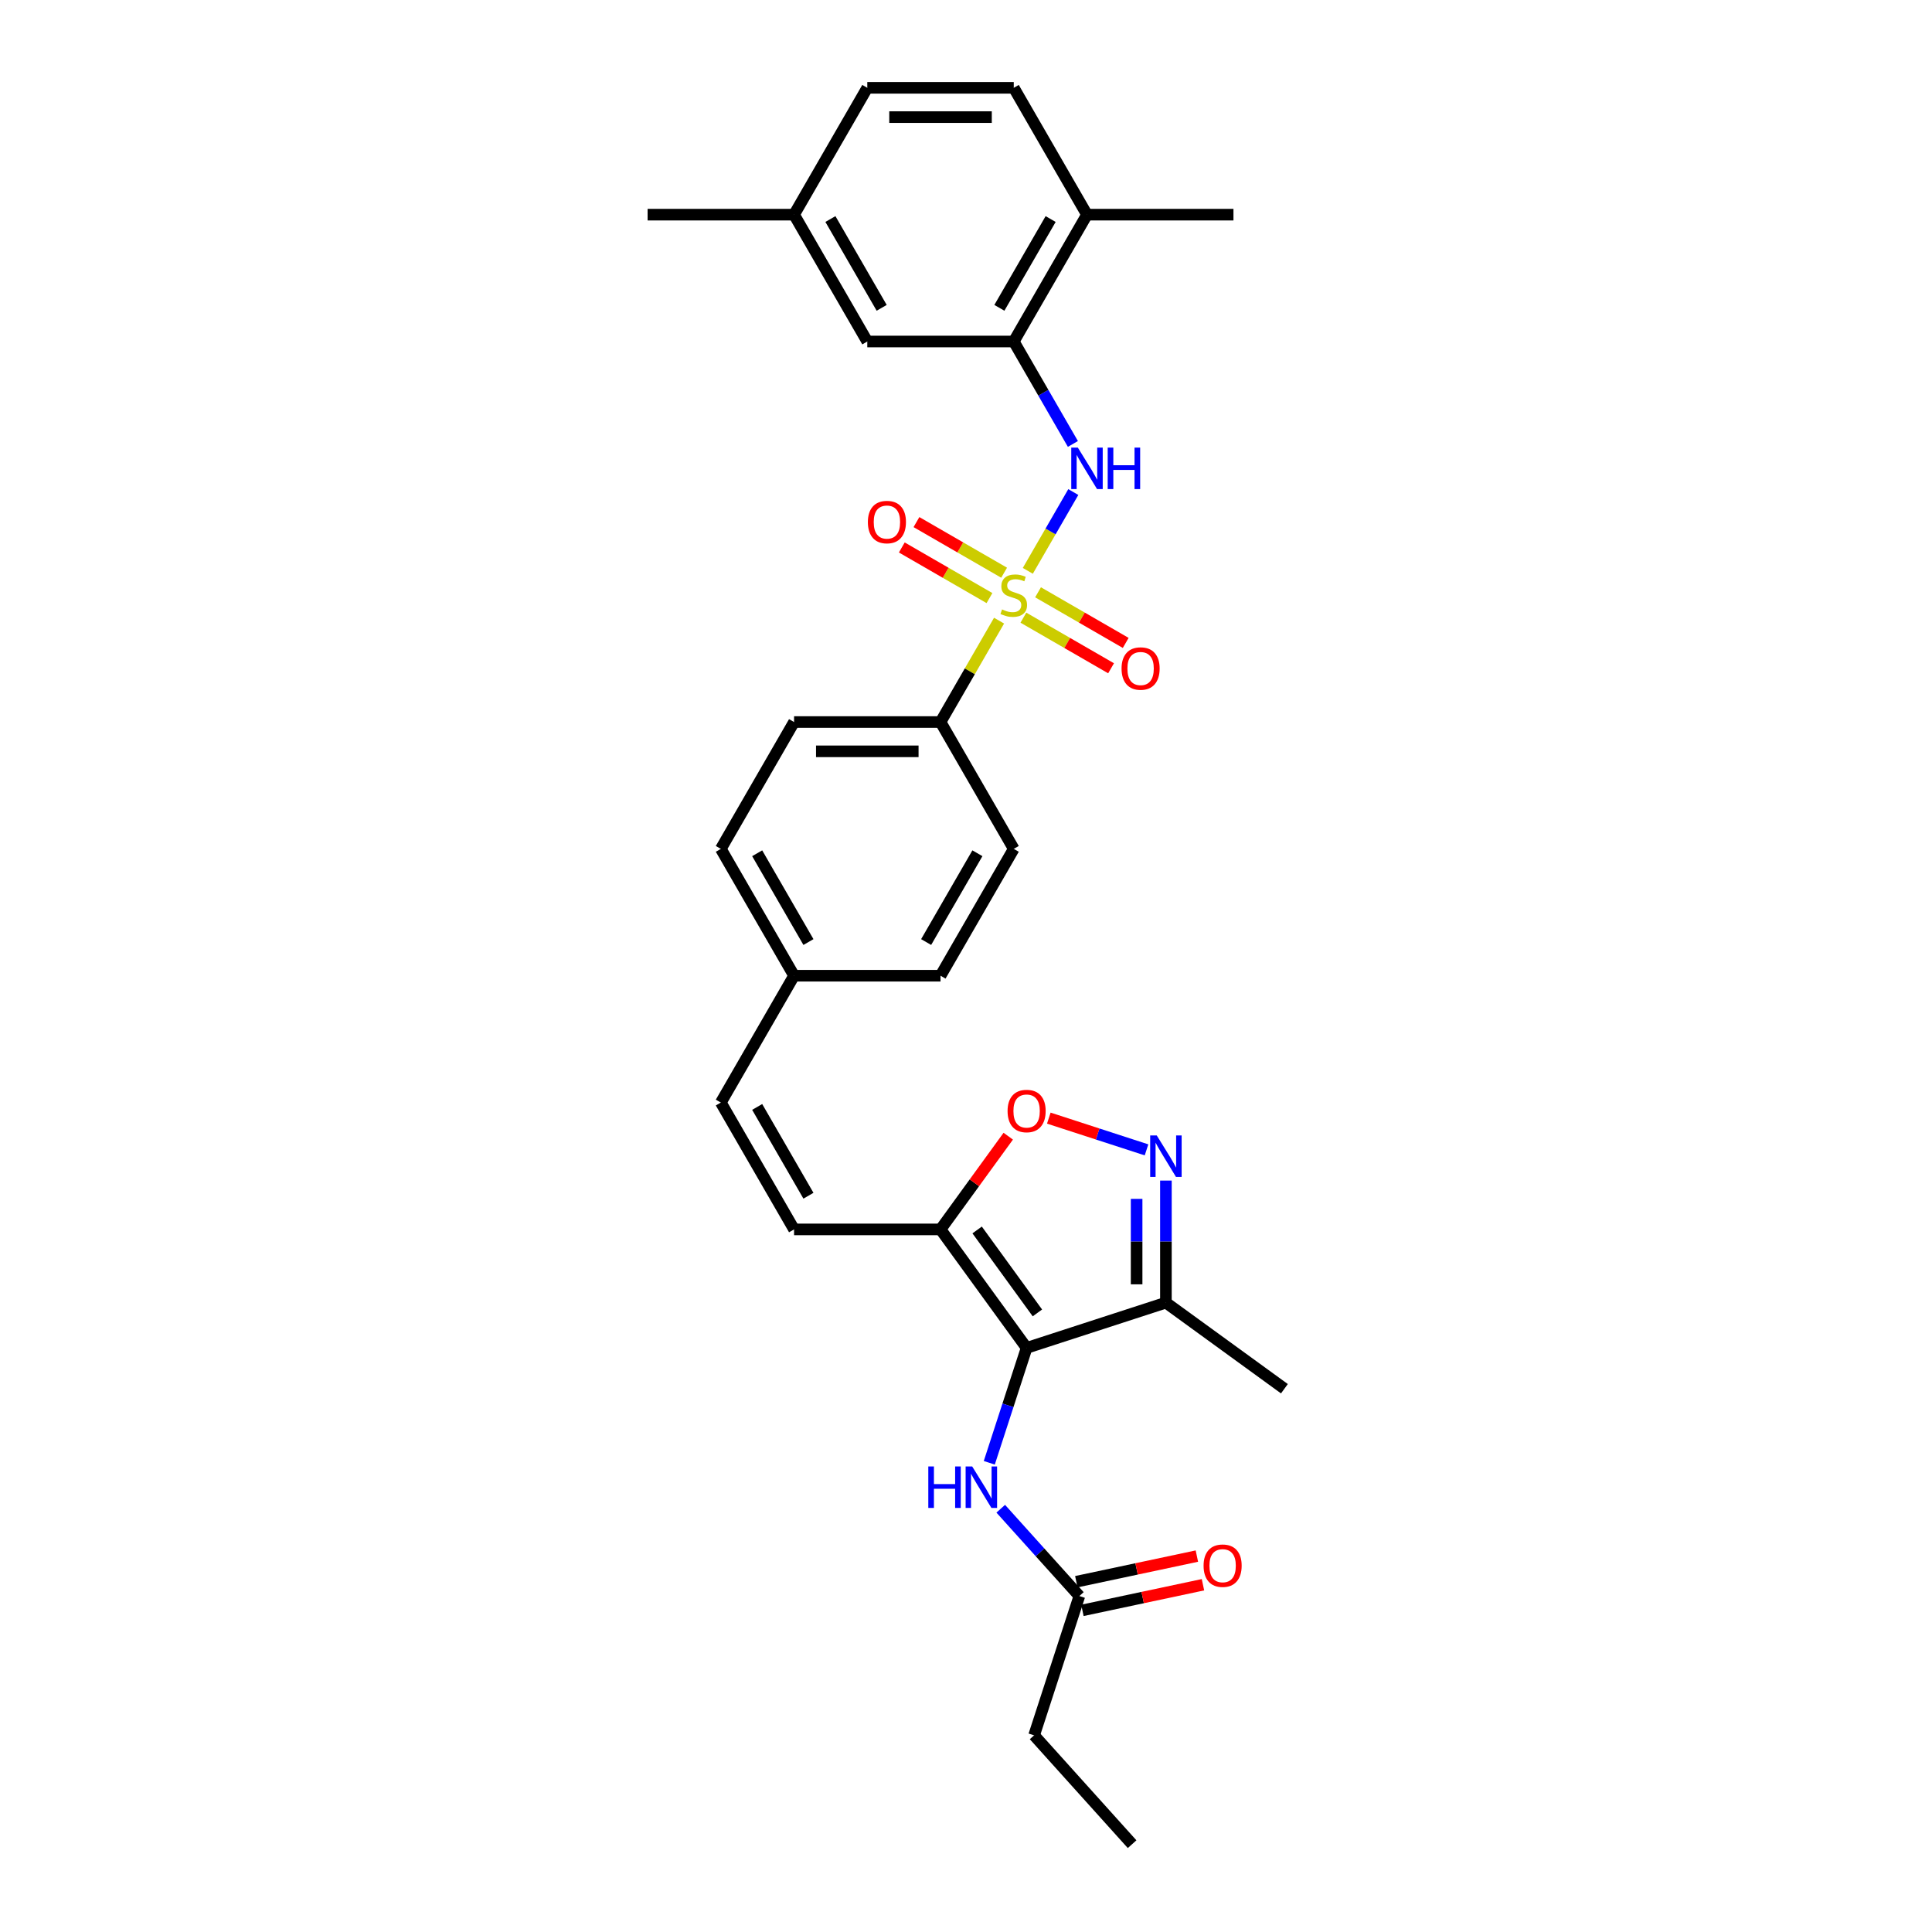 <?xml version='1.0' encoding='iso-8859-1'?>
<svg version='1.1' baseProfile='full'
              xmlns='http://www.w3.org/2000/svg'
                      xmlns:rdkit='http://www.rdkit.org/xml'
                      xmlns:xlink='http://www.w3.org/1999/xlink'
                  xml:space='preserve'
width='1000px' height='1000px' viewBox='0 0 1000 1000'>
<!-- END OF HEADER -->
<rect style='opacity:1.0;fill:#FFFFFF;stroke:none' width='1000' height='1000' x='0' y='0'> </rect>
<path class='bond-3' d='M 531.994,295.47 L 543.768,275.076' style='fill:none;fill-rule:evenodd;stroke:#CCCC00;stroke-width:6px;stroke-linecap:butt;stroke-linejoin:miter;stroke-opacity:1' />
<path class='bond-3' d='M 543.768,275.076 L 555.543,254.682' style='fill:none;fill-rule:evenodd;stroke:#0000FF;stroke-width:6px;stroke-linecap:butt;stroke-linejoin:miter;stroke-opacity:1' />
<path class='bond-9' d='M 517.112,321.245 L 501.963,347.484' style='fill:none;fill-rule:evenodd;stroke:#CCCC00;stroke-width:6px;stroke-linecap:butt;stroke-linejoin:miter;stroke-opacity:1' />
<path class='bond-9' d='M 501.963,347.484 L 486.814,373.723' style='fill:none;fill-rule:evenodd;stroke:#000000;stroke-width:6px;stroke-linecap:butt;stroke-linejoin:miter;stroke-opacity:1' />
<path class='bond-10' d='M 519.731,296.435 L 497.042,283.336' style='fill:none;fill-rule:evenodd;stroke:#CCCC00;stroke-width:6px;stroke-linecap:butt;stroke-linejoin:miter;stroke-opacity:1' />
<path class='bond-10' d='M 497.042,283.336 L 474.354,270.237' style='fill:none;fill-rule:evenodd;stroke:#FF0000;stroke-width:6px;stroke-linecap:butt;stroke-linejoin:miter;stroke-opacity:1' />
<path class='bond-10' d='M 512.15,309.566 L 489.461,296.467' style='fill:none;fill-rule:evenodd;stroke:#CCCC00;stroke-width:6px;stroke-linecap:butt;stroke-linejoin:miter;stroke-opacity:1' />
<path class='bond-10' d='M 489.461,296.467 L 466.773,283.367' style='fill:none;fill-rule:evenodd;stroke:#FF0000;stroke-width:6px;stroke-linecap:butt;stroke-linejoin:miter;stroke-opacity:1' />
<path class='bond-11' d='M 529.708,319.703 L 552.397,332.802' style='fill:none;fill-rule:evenodd;stroke:#CCCC00;stroke-width:6px;stroke-linecap:butt;stroke-linejoin:miter;stroke-opacity:1' />
<path class='bond-11' d='M 552.397,332.802 L 575.086,345.902' style='fill:none;fill-rule:evenodd;stroke:#FF0000;stroke-width:6px;stroke-linecap:butt;stroke-linejoin:miter;stroke-opacity:1' />
<path class='bond-11' d='M 537.289,306.572 L 559.978,319.672' style='fill:none;fill-rule:evenodd;stroke:#CCCC00;stroke-width:6px;stroke-linecap:butt;stroke-linejoin:miter;stroke-opacity:1' />
<path class='bond-11' d='M 559.978,319.672 L 582.667,332.771' style='fill:none;fill-rule:evenodd;stroke:#FF0000;stroke-width:6px;stroke-linecap:butt;stroke-linejoin:miter;stroke-opacity:1' />
<path class='bond-0' d='M 531.375,697.67 L 486.814,636.338' style='fill:none;fill-rule:evenodd;stroke:#000000;stroke-width:6px;stroke-linecap:butt;stroke-linejoin:miter;stroke-opacity:1' />
<path class='bond-0' d='M 536.957,679.558 L 505.765,636.625' style='fill:none;fill-rule:evenodd;stroke:#000000;stroke-width:6px;stroke-linecap:butt;stroke-linejoin:miter;stroke-opacity:1' />
<path class='bond-4' d='M 531.375,697.67 L 603.474,674.243' style='fill:none;fill-rule:evenodd;stroke:#000000;stroke-width:6px;stroke-linecap:butt;stroke-linejoin:miter;stroke-opacity:1' />
<path class='bond-6' d='M 531.375,697.67 L 521.713,727.404' style='fill:none;fill-rule:evenodd;stroke:#000000;stroke-width:6px;stroke-linecap:butt;stroke-linejoin:miter;stroke-opacity:1' />
<path class='bond-6' d='M 521.713,727.404 L 512.052,757.139' style='fill:none;fill-rule:evenodd;stroke:#0000FF;stroke-width:6px;stroke-linecap:butt;stroke-linejoin:miter;stroke-opacity:1' />
<path class='bond-1' d='M 486.814,636.338 L 411.004,636.338' style='fill:none;fill-rule:evenodd;stroke:#000000;stroke-width:6px;stroke-linecap:butt;stroke-linejoin:miter;stroke-opacity:1' />
<path class='bond-5' d='M 486.814,636.338 L 504.341,612.214' style='fill:none;fill-rule:evenodd;stroke:#000000;stroke-width:6px;stroke-linecap:butt;stroke-linejoin:miter;stroke-opacity:1' />
<path class='bond-5' d='M 504.341,612.214 L 521.868,588.091' style='fill:none;fill-rule:evenodd;stroke:#FF0000;stroke-width:6px;stroke-linecap:butt;stroke-linejoin:miter;stroke-opacity:1' />
<path class='bond-2' d='M 593.437,595.171 L 568.149,586.955' style='fill:none;fill-rule:evenodd;stroke:#0000FF;stroke-width:6px;stroke-linecap:butt;stroke-linejoin:miter;stroke-opacity:1' />
<path class='bond-2' d='M 568.149,586.955 L 542.861,578.738' style='fill:none;fill-rule:evenodd;stroke:#FF0000;stroke-width:6px;stroke-linecap:butt;stroke-linejoin:miter;stroke-opacity:1' />
<path class='bond-32' d='M 603.474,611.062 L 603.474,642.653' style='fill:none;fill-rule:evenodd;stroke:#0000FF;stroke-width:6px;stroke-linecap:butt;stroke-linejoin:miter;stroke-opacity:1' />
<path class='bond-32' d='M 603.474,642.653 L 603.474,674.243' style='fill:none;fill-rule:evenodd;stroke:#000000;stroke-width:6px;stroke-linecap:butt;stroke-linejoin:miter;stroke-opacity:1' />
<path class='bond-32' d='M 588.312,620.54 L 588.312,642.653' style='fill:none;fill-rule:evenodd;stroke:#0000FF;stroke-width:6px;stroke-linecap:butt;stroke-linejoin:miter;stroke-opacity:1' />
<path class='bond-32' d='M 588.312,642.653 L 588.312,664.766' style='fill:none;fill-rule:evenodd;stroke:#000000;stroke-width:6px;stroke-linecap:butt;stroke-linejoin:miter;stroke-opacity:1' />
<path class='bond-7' d='M 555.333,229.786 L 540.026,203.274' style='fill:none;fill-rule:evenodd;stroke:#0000FF;stroke-width:6px;stroke-linecap:butt;stroke-linejoin:miter;stroke-opacity:1' />
<path class='bond-7' d='M 540.026,203.274 L 524.72,176.762' style='fill:none;fill-rule:evenodd;stroke:#000000;stroke-width:6px;stroke-linecap:butt;stroke-linejoin:miter;stroke-opacity:1' />
<path class='bond-25' d='M 603.474,674.243 L 664.806,718.803' style='fill:none;fill-rule:evenodd;stroke:#000000;stroke-width:6px;stroke-linecap:butt;stroke-linejoin:miter;stroke-opacity:1' />
<path class='bond-12' d='M 517.985,780.917 L 538.33,803.512' style='fill:none;fill-rule:evenodd;stroke:#0000FF;stroke-width:6px;stroke-linecap:butt;stroke-linejoin:miter;stroke-opacity:1' />
<path class='bond-12' d='M 538.33,803.512 L 558.675,826.107' style='fill:none;fill-rule:evenodd;stroke:#000000;stroke-width:6px;stroke-linecap:butt;stroke-linejoin:miter;stroke-opacity:1' />
<path class='bond-14' d='M 524.72,176.762 L 562.625,111.108' style='fill:none;fill-rule:evenodd;stroke:#000000;stroke-width:6px;stroke-linecap:butt;stroke-linejoin:miter;stroke-opacity:1' />
<path class='bond-14' d='M 517.275,159.333 L 543.808,113.375' style='fill:none;fill-rule:evenodd;stroke:#000000;stroke-width:6px;stroke-linecap:butt;stroke-linejoin:miter;stroke-opacity:1' />
<path class='bond-15' d='M 524.72,176.762 L 448.909,176.762' style='fill:none;fill-rule:evenodd;stroke:#000000;stroke-width:6px;stroke-linecap:butt;stroke-linejoin:miter;stroke-opacity:1' />
<path class='bond-8' d='M 411.004,636.338 L 373.099,570.684' style='fill:none;fill-rule:evenodd;stroke:#000000;stroke-width:6px;stroke-linecap:butt;stroke-linejoin:miter;stroke-opacity:1' />
<path class='bond-8' d='M 418.449,618.909 L 391.915,572.951' style='fill:none;fill-rule:evenodd;stroke:#000000;stroke-width:6px;stroke-linecap:butt;stroke-linejoin:miter;stroke-opacity:1' />
<path class='bond-17' d='M 486.814,373.723 L 411.004,373.723' style='fill:none;fill-rule:evenodd;stroke:#000000;stroke-width:6px;stroke-linecap:butt;stroke-linejoin:miter;stroke-opacity:1' />
<path class='bond-17' d='M 475.443,388.885 L 422.376,388.885' style='fill:none;fill-rule:evenodd;stroke:#000000;stroke-width:6px;stroke-linecap:butt;stroke-linejoin:miter;stroke-opacity:1' />
<path class='bond-18' d='M 486.814,373.723 L 524.72,439.377' style='fill:none;fill-rule:evenodd;stroke:#000000;stroke-width:6px;stroke-linecap:butt;stroke-linejoin:miter;stroke-opacity:1' />
<path class='bond-16' d='M 560.251,833.523 L 591.453,826.891' style='fill:none;fill-rule:evenodd;stroke:#000000;stroke-width:6px;stroke-linecap:butt;stroke-linejoin:miter;stroke-opacity:1' />
<path class='bond-16' d='M 591.453,826.891 L 622.654,820.259' style='fill:none;fill-rule:evenodd;stroke:#FF0000;stroke-width:6px;stroke-linecap:butt;stroke-linejoin:miter;stroke-opacity:1' />
<path class='bond-16' d='M 557.099,818.692 L 588.3,812.06' style='fill:none;fill-rule:evenodd;stroke:#000000;stroke-width:6px;stroke-linecap:butt;stroke-linejoin:miter;stroke-opacity:1' />
<path class='bond-16' d='M 588.3,812.06 L 619.502,805.428' style='fill:none;fill-rule:evenodd;stroke:#FF0000;stroke-width:6px;stroke-linecap:butt;stroke-linejoin:miter;stroke-opacity:1' />
<path class='bond-26' d='M 558.675,826.107 L 535.248,898.207' style='fill:none;fill-rule:evenodd;stroke:#000000;stroke-width:6px;stroke-linecap:butt;stroke-linejoin:miter;stroke-opacity:1' />
<path class='bond-13' d='M 373.099,570.684 L 411.004,505.03' style='fill:none;fill-rule:evenodd;stroke:#000000;stroke-width:6px;stroke-linecap:butt;stroke-linejoin:miter;stroke-opacity:1' />
<path class='bond-19' d='M 562.625,111.108 L 524.72,45.455' style='fill:none;fill-rule:evenodd;stroke:#000000;stroke-width:6px;stroke-linecap:butt;stroke-linejoin:miter;stroke-opacity:1' />
<path class='bond-27' d='M 562.625,111.108 L 638.435,111.108' style='fill:none;fill-rule:evenodd;stroke:#000000;stroke-width:6px;stroke-linecap:butt;stroke-linejoin:miter;stroke-opacity:1' />
<path class='bond-21' d='M 448.909,176.762 L 411.004,111.108' style='fill:none;fill-rule:evenodd;stroke:#000000;stroke-width:6px;stroke-linecap:butt;stroke-linejoin:miter;stroke-opacity:1' />
<path class='bond-21' d='M 456.354,159.333 L 429.821,113.375' style='fill:none;fill-rule:evenodd;stroke:#000000;stroke-width:6px;stroke-linecap:butt;stroke-linejoin:miter;stroke-opacity:1' />
<path class='bond-22' d='M 411.004,373.723 L 373.099,439.377' style='fill:none;fill-rule:evenodd;stroke:#000000;stroke-width:6px;stroke-linecap:butt;stroke-linejoin:miter;stroke-opacity:1' />
<path class='bond-23' d='M 524.72,439.377 L 486.814,505.03' style='fill:none;fill-rule:evenodd;stroke:#000000;stroke-width:6px;stroke-linecap:butt;stroke-linejoin:miter;stroke-opacity:1' />
<path class='bond-23' d='M 505.903,441.644 L 479.369,487.601' style='fill:none;fill-rule:evenodd;stroke:#000000;stroke-width:6px;stroke-linecap:butt;stroke-linejoin:miter;stroke-opacity:1' />
<path class='bond-31' d='M 524.72,45.455 L 448.909,45.455' style='fill:none;fill-rule:evenodd;stroke:#000000;stroke-width:6px;stroke-linecap:butt;stroke-linejoin:miter;stroke-opacity:1' />
<path class='bond-31' d='M 513.348,60.617 L 460.281,60.617' style='fill:none;fill-rule:evenodd;stroke:#000000;stroke-width:6px;stroke-linecap:butt;stroke-linejoin:miter;stroke-opacity:1' />
<path class='bond-20' d='M 411.004,505.03 L 486.814,505.03' style='fill:none;fill-rule:evenodd;stroke:#000000;stroke-width:6px;stroke-linecap:butt;stroke-linejoin:miter;stroke-opacity:1' />
<path class='bond-30' d='M 411.004,505.03 L 373.099,439.377' style='fill:none;fill-rule:evenodd;stroke:#000000;stroke-width:6px;stroke-linecap:butt;stroke-linejoin:miter;stroke-opacity:1' />
<path class='bond-30' d='M 418.449,487.601 L 391.915,441.644' style='fill:none;fill-rule:evenodd;stroke:#000000;stroke-width:6px;stroke-linecap:butt;stroke-linejoin:miter;stroke-opacity:1' />
<path class='bond-24' d='M 411.004,111.108 L 448.909,45.455' style='fill:none;fill-rule:evenodd;stroke:#000000;stroke-width:6px;stroke-linecap:butt;stroke-linejoin:miter;stroke-opacity:1' />
<path class='bond-28' d='M 411.004,111.108 L 335.194,111.108' style='fill:none;fill-rule:evenodd;stroke:#000000;stroke-width:6px;stroke-linecap:butt;stroke-linejoin:miter;stroke-opacity:1' />
<path class='bond-29' d='M 535.248,898.207 L 585.975,954.545' style='fill:none;fill-rule:evenodd;stroke:#000000;stroke-width:6px;stroke-linecap:butt;stroke-linejoin:miter;stroke-opacity:1' />
<path  class='atom-0' d='M 518.655 315.438
Q 518.897 315.529, 519.898 315.954
Q 520.899 316.378, 521.99 316.651
Q 523.112 316.894, 524.204 316.894
Q 526.236 316.894, 527.418 315.923
Q 528.601 314.923, 528.601 313.194
Q 528.601 312.011, 527.995 311.284
Q 527.418 310.556, 526.509 310.162
Q 525.599 309.767, 524.083 309.313
Q 522.172 308.736, 521.02 308.191
Q 519.898 307.645, 519.079 306.492
Q 518.291 305.34, 518.291 303.399
Q 518.291 300.7, 520.11 299.033
Q 521.96 297.365, 525.599 297.365
Q 528.086 297.365, 530.906 298.547
L 530.208 300.882
Q 527.631 299.821, 525.69 299.821
Q 523.598 299.821, 522.445 300.7
Q 521.293 301.55, 521.323 303.035
Q 521.323 304.188, 521.899 304.885
Q 522.506 305.583, 523.355 305.977
Q 524.234 306.371, 525.69 306.826
Q 527.631 307.432, 528.783 308.039
Q 529.935 308.645, 530.754 309.889
Q 531.603 311.102, 531.603 313.194
Q 531.603 316.166, 529.602 317.773
Q 527.631 319.35, 524.325 319.35
Q 522.415 319.35, 520.959 318.925
Q 519.534 318.531, 517.836 317.834
L 518.655 315.438
' fill='#CCCC00'/>
<path  class='atom-3' d='M 598.729 587.698
L 605.764 599.069
Q 606.461 600.191, 607.583 602.223
Q 608.705 604.255, 608.766 604.376
L 608.766 587.698
L 611.616 587.698
L 611.616 609.167
L 608.675 609.167
L 601.124 596.734
Q 600.245 595.279, 599.305 593.611
Q 598.395 591.943, 598.122 591.428
L 598.122 609.167
L 595.332 609.167
L 595.332 587.698
L 598.729 587.698
' fill='#0000FF'/>
<path  class='atom-4' d='M 557.879 231.681
L 564.914 243.052
Q 565.612 244.174, 566.734 246.206
Q 567.856 248.238, 567.916 248.359
L 567.916 231.681
L 570.767 231.681
L 570.767 253.15
L 567.825 253.15
L 560.275 240.717
Q 559.395 239.262, 558.455 237.594
Q 557.545 235.926, 557.272 235.411
L 557.272 253.15
L 554.483 253.15
L 554.483 231.681
L 557.879 231.681
' fill='#0000FF'/>
<path  class='atom-4' d='M 573.344 231.681
L 576.255 231.681
L 576.255 240.808
L 587.233 240.808
L 587.233 231.681
L 590.144 231.681
L 590.144 253.15
L 587.233 253.15
L 587.233 243.234
L 576.255 243.234
L 576.255 253.15
L 573.344 253.15
L 573.344 231.681
' fill='#0000FF'/>
<path  class='atom-6' d='M 521.519 575.066
Q 521.519 569.911, 524.066 567.031
Q 526.614 564.15, 531.375 564.15
Q 536.135 564.15, 538.683 567.031
Q 541.23 569.911, 541.23 575.066
Q 541.23 580.282, 538.652 583.254
Q 536.075 586.195, 531.375 586.195
Q 526.644 586.195, 524.066 583.254
Q 521.519 580.313, 521.519 575.066
M 531.375 583.769
Q 534.65 583.769, 536.408 581.586
Q 538.197 579.372, 538.197 575.066
Q 538.197 570.851, 536.408 568.729
Q 534.65 566.576, 531.375 566.576
Q 528.1 566.576, 526.31 568.698
Q 524.552 570.821, 524.552 575.066
Q 524.552 579.403, 526.31 581.586
Q 528.1 583.769, 531.375 583.769
' fill='#FF0000'/>
<path  class='atom-7' d='M 480.489 759.035
L 483.4 759.035
L 483.4 768.162
L 494.378 768.162
L 494.378 759.035
L 497.289 759.035
L 497.289 780.504
L 494.378 780.504
L 494.378 770.588
L 483.4 770.588
L 483.4 780.504
L 480.489 780.504
L 480.489 759.035
' fill='#0000FF'/>
<path  class='atom-7' d='M 503.202 759.035
L 510.237 770.406
Q 510.935 771.528, 512.057 773.56
Q 513.179 775.592, 513.239 775.713
L 513.239 759.035
L 516.09 759.035
L 516.09 780.504
L 513.148 780.504
L 505.598 768.071
Q 504.718 766.616, 503.778 764.948
Q 502.869 763.28, 502.596 762.765
L 502.596 780.504
L 499.806 780.504
L 499.806 759.035
L 503.202 759.035
' fill='#0000FF'/>
<path  class='atom-11' d='M 449.211 270.225
Q 449.211 265.07, 451.758 262.189
Q 454.305 259.308, 459.066 259.308
Q 463.827 259.308, 466.374 262.189
Q 468.921 265.07, 468.921 270.225
Q 468.921 275.44, 466.344 278.412
Q 463.766 281.354, 459.066 281.354
Q 454.335 281.354, 451.758 278.412
Q 449.211 275.471, 449.211 270.225
M 459.066 278.928
Q 462.341 278.928, 464.1 276.744
Q 465.889 274.531, 465.889 270.225
Q 465.889 266.01, 464.1 263.887
Q 462.341 261.734, 459.066 261.734
Q 455.791 261.734, 454.002 263.857
Q 452.243 265.979, 452.243 270.225
Q 452.243 274.561, 454.002 276.744
Q 455.791 278.928, 459.066 278.928
' fill='#FF0000'/>
<path  class='atom-12' d='M 580.518 346.035
Q 580.518 340.88, 583.065 337.999
Q 585.612 335.118, 590.373 335.118
Q 595.134 335.118, 597.681 337.999
Q 600.229 340.88, 600.229 346.035
Q 600.229 351.251, 597.651 354.223
Q 595.073 357.164, 590.373 357.164
Q 585.643 357.164, 583.065 354.223
Q 580.518 351.281, 580.518 346.035
M 590.373 354.738
Q 593.648 354.738, 595.407 352.555
Q 597.196 350.341, 597.196 346.035
Q 597.196 341.82, 595.407 339.697
Q 593.648 337.544, 590.373 337.544
Q 587.098 337.544, 585.309 339.667
Q 583.55 341.79, 583.55 346.035
Q 583.55 350.371, 585.309 352.555
Q 587.098 354.738, 590.373 354.738
' fill='#FF0000'/>
<path  class='atom-17' d='M 622.973 810.406
Q 622.973 805.251, 625.52 802.37
Q 628.068 799.49, 632.829 799.49
Q 637.589 799.49, 640.137 802.37
Q 642.684 805.251, 642.684 810.406
Q 642.684 815.622, 640.106 818.594
Q 637.529 821.535, 632.829 821.535
Q 628.098 821.535, 625.52 818.594
Q 622.973 815.652, 622.973 810.406
M 632.829 819.109
Q 636.104 819.109, 637.862 816.926
Q 639.652 814.712, 639.652 810.406
Q 639.652 806.191, 637.862 804.069
Q 636.104 801.916, 632.829 801.916
Q 629.554 801.916, 627.764 804.038
Q 626.006 806.161, 626.006 810.406
Q 626.006 814.743, 627.764 816.926
Q 629.554 819.109, 632.829 819.109
' fill='#FF0000'/>
</svg>
